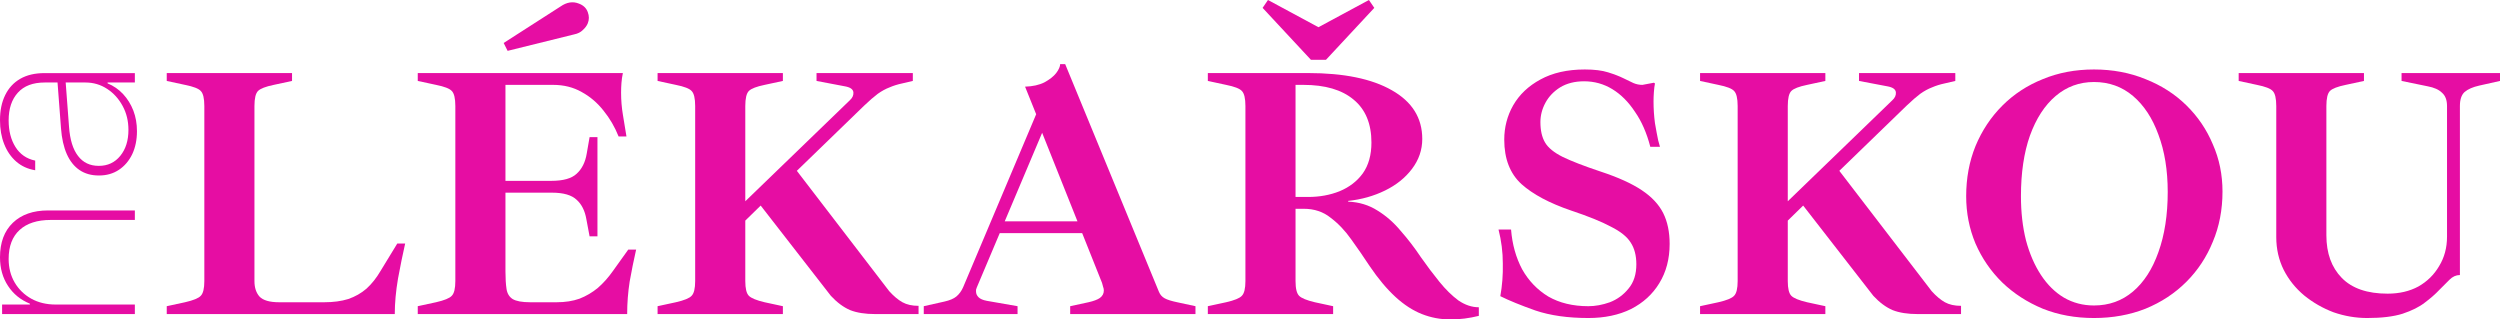<?xml version="1.0" encoding="UTF-8"?>
<svg xmlns="http://www.w3.org/2000/svg" width="900" height="115" viewBox="0 0 900 115" fill="none">
  <path d="M49.304 47.215C49.304 50.327 48.741 53.084 47.615 55.484C46.459 57.885 44.858 59.767 42.813 61.131C40.768 62.494 38.382 63.176 35.656 63.176L35.567 63.176C32.87 63.176 30.558 62.524 28.631 61.22C26.705 59.916 25.178 58.004 24.052 55.484C22.926 52.935 22.229 49.838 21.962 46.193L20.584 28.009L23.518 28.009L24.852 45.659C25.178 50.283 26.26 53.78 28.098 56.151C29.906 58.523 32.38 59.708 35.522 59.708L35.611 59.708C38.782 59.708 41.346 58.508 43.302 56.107C45.259 53.706 46.237 50.594 46.237 46.771C46.237 43.57 45.54 40.695 44.147 38.146C42.754 35.567 40.902 33.522 38.59 32.011C36.248 30.469 33.64 29.699 30.765 29.699L16.094 29.699C11.856 29.699 8.64 30.914 6.446 33.344C4.224 35.775 3.112 39.109 3.112 43.347C3.112 47.111 3.927 50.298 5.557 52.906C7.187 55.514 9.529 57.144 12.582 57.796L12.671 57.796L12.671 61.264L12.537 61.264C9.929 60.819 7.691 59.782 5.824 58.152C3.957 56.522 2.519 54.432 1.512 51.883C0.504 49.334 -7.30694e-07 46.459 -8.70614e-07 43.258C-1.02349e-06 39.761 0.622 36.753 1.867 34.233C3.112 31.684 4.92 29.728 7.291 28.365C9.662 27.002 12.567 26.32 16.005 26.32L48.548 26.32L48.548 29.699L38.723 29.699L38.723 30.01C40.887 30.899 42.754 32.188 44.325 33.878C45.896 35.567 47.126 37.553 48.015 39.835C48.874 42.088 49.304 44.548 49.304 47.215Z" fill="#E60DA3"></path>
  <path d="M48.548 113.058L0.756 113.058L0.756 109.634L10.759 109.634L10.759 109.323C7.41 107.96 4.787 105.826 2.89 102.921C0.963 100.017 -7.2033e-07 96.578 -8.93934e-07 92.607C-1.12584e-06 87.301 1.541 83.167 4.624 80.203C7.706 77.239 11.944 75.757 17.339 75.757L48.548 75.757L48.548 79.18L18.272 79.18C13.412 79.18 9.677 80.381 7.069 82.781C4.431 85.182 3.112 88.665 3.112 93.229C3.112 96.401 3.838 99.231 5.291 101.721C6.743 104.181 8.743 106.122 11.292 107.545C13.812 108.938 16.731 109.634 20.051 109.634L48.548 109.634L48.548 113.058Z" fill="#E60DA3"></path>
  <path d="M852.188 114.485C848.064 114.485 844.026 113.797 840.074 112.422C836.207 110.961 832.685 108.941 829.506 106.362C826.413 103.784 823.964 100.733 822.16 97.209C820.356 93.599 819.454 89.645 819.454 85.348V38.162C819.454 35.411 819.024 33.606 818.165 32.747C817.392 31.887 815.502 31.157 812.494 30.555L805.922 29.137V26.301H851.028V29.137L844.455 30.555C841.534 31.157 839.644 31.887 838.785 32.747C837.926 33.606 837.496 35.411 837.496 38.162V84.703C837.496 91.149 839.343 96.263 843.038 100.045C846.732 103.827 852.231 105.718 859.533 105.718C863.743 105.718 867.438 104.858 870.617 103.139C873.796 101.334 876.287 98.885 878.091 95.791C879.982 92.697 880.927 89.173 880.927 85.219V38.162C880.927 36.013 880.325 34.423 879.122 33.392C878.005 32.274 876.287 31.501 873.967 31.071L864.56 29.137V26.301H900V29.137L892.525 30.813C890.206 31.329 888.444 32.102 887.241 33.134C886.124 34.165 885.566 35.841 885.566 38.162V99.014C884.191 99.014 882.946 99.572 881.829 100.69C880.798 101.721 879.552 102.967 878.091 104.429C876.717 105.89 874.998 107.394 872.936 108.941C870.96 110.488 868.297 111.82 864.946 112.938C861.681 113.969 857.429 114.485 852.188 114.485Z" fill="#E60DA3"></path>
  <path d="M753.832 114.485C747.131 114.485 740.988 113.367 735.403 111.133C729.819 108.812 724.964 105.675 720.841 101.721C716.717 97.682 713.495 92.998 711.175 87.669C708.941 82.34 707.824 76.667 707.824 70.651C707.824 64.119 708.941 58.102 711.175 52.601C713.495 47.015 716.717 42.159 720.841 38.033C724.964 33.907 729.819 30.727 735.403 28.493C740.988 26.172 747.131 25.012 753.832 25.012C760.534 25.012 766.72 26.172 772.39 28.493C778.061 30.727 782.958 33.864 787.082 37.904C791.206 41.944 794.385 46.628 796.618 51.957C798.938 57.2 800.098 62.872 800.098 68.975C800.098 75.507 798.938 81.523 796.618 87.024C794.385 92.525 791.206 97.338 787.082 101.464C782.958 105.589 778.061 108.812 772.39 111.133C766.72 113.367 760.534 114.485 753.832 114.485ZM753.832 109.972C759.245 109.972 763.927 108.296 767.88 104.944C771.832 101.592 774.882 96.865 777.03 90.763C779.263 84.575 780.38 77.355 780.38 69.104C780.38 61.282 779.263 54.406 777.03 48.476C774.882 42.545 771.832 37.904 767.88 34.552C763.927 31.2 759.245 29.524 753.832 29.524C748.591 29.524 743.995 31.2 740.043 34.552C736.091 37.904 732.998 42.674 730.764 48.863C728.616 54.965 727.542 62.228 727.542 70.651C727.542 76.409 728.143 81.695 729.346 86.508C730.635 91.322 732.439 95.49 734.759 99.014C737.079 102.538 739.828 105.245 743.007 107.136C746.272 109.027 749.88 109.972 753.832 109.972Z" fill="#E60DA3"></path>
  <path d="M612.023 113.066V110.23L618.596 108.812C621.603 108.124 623.493 107.351 624.266 106.491C625.126 105.632 625.555 103.87 625.555 101.205V38.162C625.555 35.411 625.126 33.606 624.266 32.747C623.493 31.887 621.603 31.157 618.596 30.555L612.023 29.137V26.301H657.129V29.137L650.557 30.555C647.636 31.157 645.745 31.887 644.886 32.747C644.027 33.606 643.598 35.411 643.598 38.162V72.456L681.229 36.099C682.174 35.239 682.603 34.294 682.518 33.263C682.432 32.145 681.401 31.415 679.425 31.071L669.244 29.137V26.301H703.911V29.137L700.044 30.04C698.412 30.383 696.908 30.856 695.534 31.458C694.159 31.973 692.742 32.747 691.281 33.778C689.906 34.81 688.274 36.228 686.384 38.033L662.155 61.497L695.405 104.815C697.037 106.62 698.627 107.952 700.173 108.812C701.72 109.671 703.653 110.101 705.973 110.101V113.066H690.379C686.77 113.066 683.763 112.594 681.358 111.648C678.952 110.617 676.632 108.898 674.398 106.491L649.139 74.003L643.598 79.417V101.205C643.598 103.87 644.027 105.632 644.886 106.491C645.745 107.351 647.636 108.124 650.557 108.812L657.129 110.23V113.066H612.023Z" fill="#E60DA3"></path>
  <path d="M571.816 114.485C564.427 114.485 558.07 113.582 552.743 111.777C547.416 109.887 543.206 108.168 540.113 106.62C540.8 102.839 541.101 98.928 541.015 94.888C541.015 90.763 540.5 86.68 539.469 82.641H543.979C544.409 87.969 545.741 92.74 547.974 96.951C550.294 101.077 553.43 104.343 557.382 106.749C561.42 109.07 566.232 110.23 571.816 110.23C574.308 110.23 576.885 109.758 579.549 108.812C582.212 107.781 584.446 106.148 586.25 103.913C588.14 101.678 589.085 98.756 589.085 95.146C589.085 91.966 588.398 89.345 587.023 87.282C585.735 85.219 583.372 83.328 579.935 81.609C576.584 79.804 571.816 77.871 565.63 75.808C557.812 73.143 551.841 69.963 547.717 66.267C543.593 62.486 541.531 57.157 541.531 50.281C541.531 45.811 542.605 41.686 544.753 37.904C546.986 34.036 550.251 30.942 554.547 28.622C558.929 26.215 564.256 25.012 570.527 25.012C573.964 25.012 576.756 25.355 578.904 26.043C581.138 26.731 583.028 27.461 584.575 28.235C585.863 28.837 587.023 29.395 588.054 29.911C589.085 30.341 590.159 30.555 591.276 30.555L595.4 29.782L595.787 30.04C595.615 30.899 595.486 31.931 595.4 33.134C595.314 34.337 595.271 35.455 595.271 36.486C595.271 39.15 595.443 41.772 595.787 44.35C596.216 46.843 596.603 48.906 596.947 50.539C597.376 52.086 597.591 52.859 597.591 52.859H594.111C592.823 47.874 590.975 43.663 588.57 40.225C586.25 36.701 583.544 33.993 580.451 32.102C577.358 30.212 573.964 29.266 570.27 29.266C566.919 29.266 564.041 29.997 561.635 31.458C559.315 32.919 557.554 34.767 556.351 37.002C555.148 39.236 554.547 41.557 554.547 43.964C554.547 46.972 555.105 49.421 556.222 51.312C557.339 53.203 559.444 54.922 562.537 56.469C565.716 58.016 570.27 59.778 576.198 61.755C582.47 63.818 587.41 66.052 591.018 68.459C594.627 70.866 597.204 73.616 598.751 76.71C600.297 79.804 601.071 83.5 601.071 87.798C601.071 93.212 599.825 97.94 597.333 101.979C594.928 105.933 591.534 109.027 587.152 111.262C582.77 113.41 577.658 114.485 571.816 114.485Z" fill="#E60DA3"></path>
  <path d="M522.197 115C518.588 115 515.152 114.355 511.887 113.066C508.622 111.777 505.443 109.714 502.35 106.878C499.257 104.041 496.164 100.346 493.071 95.79C490.923 92.524 488.733 89.344 486.499 86.25C484.265 83.07 481.773 80.448 479.024 78.386C476.361 76.237 473.139 75.163 469.359 75.163H466.394V101.205C466.394 103.87 466.824 105.632 467.683 106.491C468.542 107.351 470.433 108.124 473.354 108.812L479.926 110.23V113.066H434.82V110.23L441.393 108.812C444.4 108.124 446.29 107.351 447.063 106.491C447.923 105.632 448.352 103.87 448.352 101.205V38.161C448.352 35.411 447.923 33.606 447.063 32.747C446.29 31.887 444.4 31.157 441.393 30.555L434.82 29.137V26.3H470.905C483.792 26.3 493.845 28.363 501.062 32.489C508.364 36.614 512.016 42.459 512.016 50.022C512.016 53.976 510.77 57.586 508.279 60.852C505.873 64.032 502.651 66.611 498.613 68.587C494.575 70.564 490.15 71.811 485.339 72.326V72.584C489.291 72.756 492.814 73.83 495.907 75.807C499 77.698 501.792 80.148 504.283 83.156C506.861 86.078 509.267 89.215 511.5 92.567C513.734 95.747 515.968 98.713 518.202 101.463C520.436 104.213 522.712 106.448 525.032 108.167C527.438 109.8 529.886 110.617 532.378 110.617V113.711C528.941 114.57 525.548 115 522.197 115ZM466.394 70.908H470.905C475.029 70.908 478.809 70.221 482.246 68.845C485.769 67.384 488.561 65.235 490.623 62.399C492.685 59.477 493.716 55.781 493.716 51.312C493.716 44.522 491.568 39.365 487.272 35.841C483.062 32.317 477.048 30.555 469.23 30.555H466.394V70.908ZM471.936 21.53L454.538 2.836L456.471 0L474.642 9.798L492.814 0L494.747 2.836L477.349 21.53H471.936Z" fill="#E60DA3"></path>
  <path d="M332.555 113.066V110.23L340.029 108.554C341.92 108.124 343.337 107.522 344.282 106.749C345.313 105.889 346.129 104.772 346.731 103.397L373.021 41.127L369.026 31.199C371.775 31.113 374.095 30.598 375.985 29.652C377.875 28.621 379.293 27.503 380.238 26.3C381.183 25.011 381.656 23.937 381.656 23.077H383.46L417.225 105.073C417.655 106.104 418.342 106.878 419.287 107.393C420.232 107.909 421.736 108.382 423.798 108.811L430.37 110.23V113.066H385.264V110.23L391.837 108.811C393.727 108.382 395.102 107.866 395.961 107.264C396.906 106.577 397.378 105.674 397.378 104.557C397.378 104.127 397.292 103.697 397.121 103.268C397.035 102.838 396.906 102.365 396.734 101.85L373.794 44.35H376.63L351.628 103.526C351.542 103.783 351.456 104.041 351.37 104.299C351.37 104.557 351.37 104.772 351.37 104.944C351.37 105.717 351.671 106.405 352.272 107.007C352.874 107.608 353.862 108.038 355.237 108.296L366.32 110.23V113.066H332.555ZM359.747 83.929V79.675H396.476V83.929H359.747Z" fill="#E60DA3"></path>
  <path d="M236.73 113.066V110.23L243.303 108.812C246.31 108.124 248.2 107.351 248.973 106.491C249.833 105.632 250.262 103.87 250.262 101.205V38.162C250.262 35.411 249.833 33.606 248.973 32.747C248.2 31.887 246.31 31.157 243.303 30.555L236.73 29.137V26.301H281.836V29.137L275.264 30.555C272.343 31.157 270.453 31.887 269.593 32.747C268.734 33.606 268.305 35.411 268.305 38.162V72.456L305.936 36.099C306.881 35.239 307.31 34.294 307.225 33.263C307.139 32.145 306.108 31.415 304.132 31.071L293.951 29.137V26.301H328.618V29.137L324.751 30.04C323.119 30.383 321.615 30.856 320.241 31.458C318.866 31.973 317.449 32.747 315.988 33.778C314.613 34.81 312.981 36.228 311.091 38.033L286.862 61.497L320.112 104.815C321.744 106.62 323.334 107.952 324.88 108.812C326.427 109.671 328.36 110.101 330.68 110.101V113.066H315.086C311.477 113.066 308.47 112.594 306.065 111.648C303.659 110.617 301.339 108.898 299.105 106.491L273.846 74.003L268.305 79.417V101.205C268.305 103.87 268.734 105.632 269.593 106.491C270.453 107.351 272.343 108.124 275.264 108.812L281.836 110.23V113.066H236.73Z" fill="#E60DA3"></path>
  <path d="M150.391 113.065V110.229L156.963 108.811C159.97 108.123 161.86 107.35 162.634 106.49C163.493 105.631 163.922 103.869 163.922 101.204V38.161C163.922 35.41 163.493 33.605 162.634 32.746C161.86 31.887 159.97 31.156 156.963 30.554L150.391 29.136V26.3H224.235C223.978 27.503 223.806 28.706 223.72 29.91C223.634 31.027 223.591 32.187 223.591 33.391C223.591 36.055 223.806 38.676 224.235 41.255C224.665 43.748 225.095 46.369 225.524 49.119H222.689C221.314 45.681 219.51 42.587 217.276 39.837C215.042 37.001 212.422 34.766 209.415 33.133C206.408 31.414 202.971 30.554 199.105 30.554H181.965V65.106H198.461C202.756 65.106 205.806 64.246 207.611 62.527C209.501 60.808 210.704 58.402 211.219 55.308L212.25 49.377H215.085V85.089H212.25L211.09 78.901C210.575 75.892 209.415 73.572 207.611 71.939C205.806 70.22 202.842 69.36 198.718 69.36H181.965V97.724C181.965 100.216 182.094 102.322 182.351 104.041C182.609 105.674 183.339 106.877 184.542 107.651C185.831 108.424 187.936 108.811 190.857 108.811H200.394C203.487 108.811 206.236 108.381 208.642 107.522C211.047 106.576 213.238 105.287 215.214 103.654C217.19 101.935 218.995 99.915 220.627 97.595L226.169 89.859H229.004C228.145 93.641 227.371 97.466 226.684 101.333C226.083 105.201 225.782 109.112 225.782 113.065H150.391ZM182.738 18.306L181.32 15.47L201.811 2.32C204.045 0.773 206.236 0.429 208.384 1.289C210.016 1.89 211.09 2.922 211.606 4.383C212.121 5.758 212.121 7.09 211.606 8.379C211.262 9.239 210.661 10.055 209.802 10.829C209.028 11.602 207.997 12.118 206.709 12.376L182.738 18.306Z" fill="#E60DA3"></path>
  <path d="M60.027 113.066V110.23L66.6 108.812C69.607 108.124 71.497 107.351 72.27 106.491C73.129 105.632 73.559 103.87 73.559 101.205V38.162C73.559 35.411 73.129 33.606 72.27 32.747C71.497 31.887 69.607 31.157 66.6 30.555L60.027 29.137V26.301H105.133V29.137L98.561 30.555C95.639 31.157 93.749 31.887 92.89 32.747C92.031 33.606 91.602 35.411 91.602 38.162V101.205C91.602 103.526 92.203 105.374 93.406 106.749C94.695 108.124 97.057 108.812 100.494 108.812H116.732C119.997 108.812 122.875 108.425 125.367 107.652C127.858 106.792 130.049 105.546 131.939 103.913C133.829 102.194 135.505 100.088 136.965 97.596L143.022 87.668H145.857C144.998 91.45 144.139 95.662 143.28 100.303C142.507 104.858 142.12 109.113 142.12 113.066H60.027Z" fill="#E60DA3"></path>
</svg>
